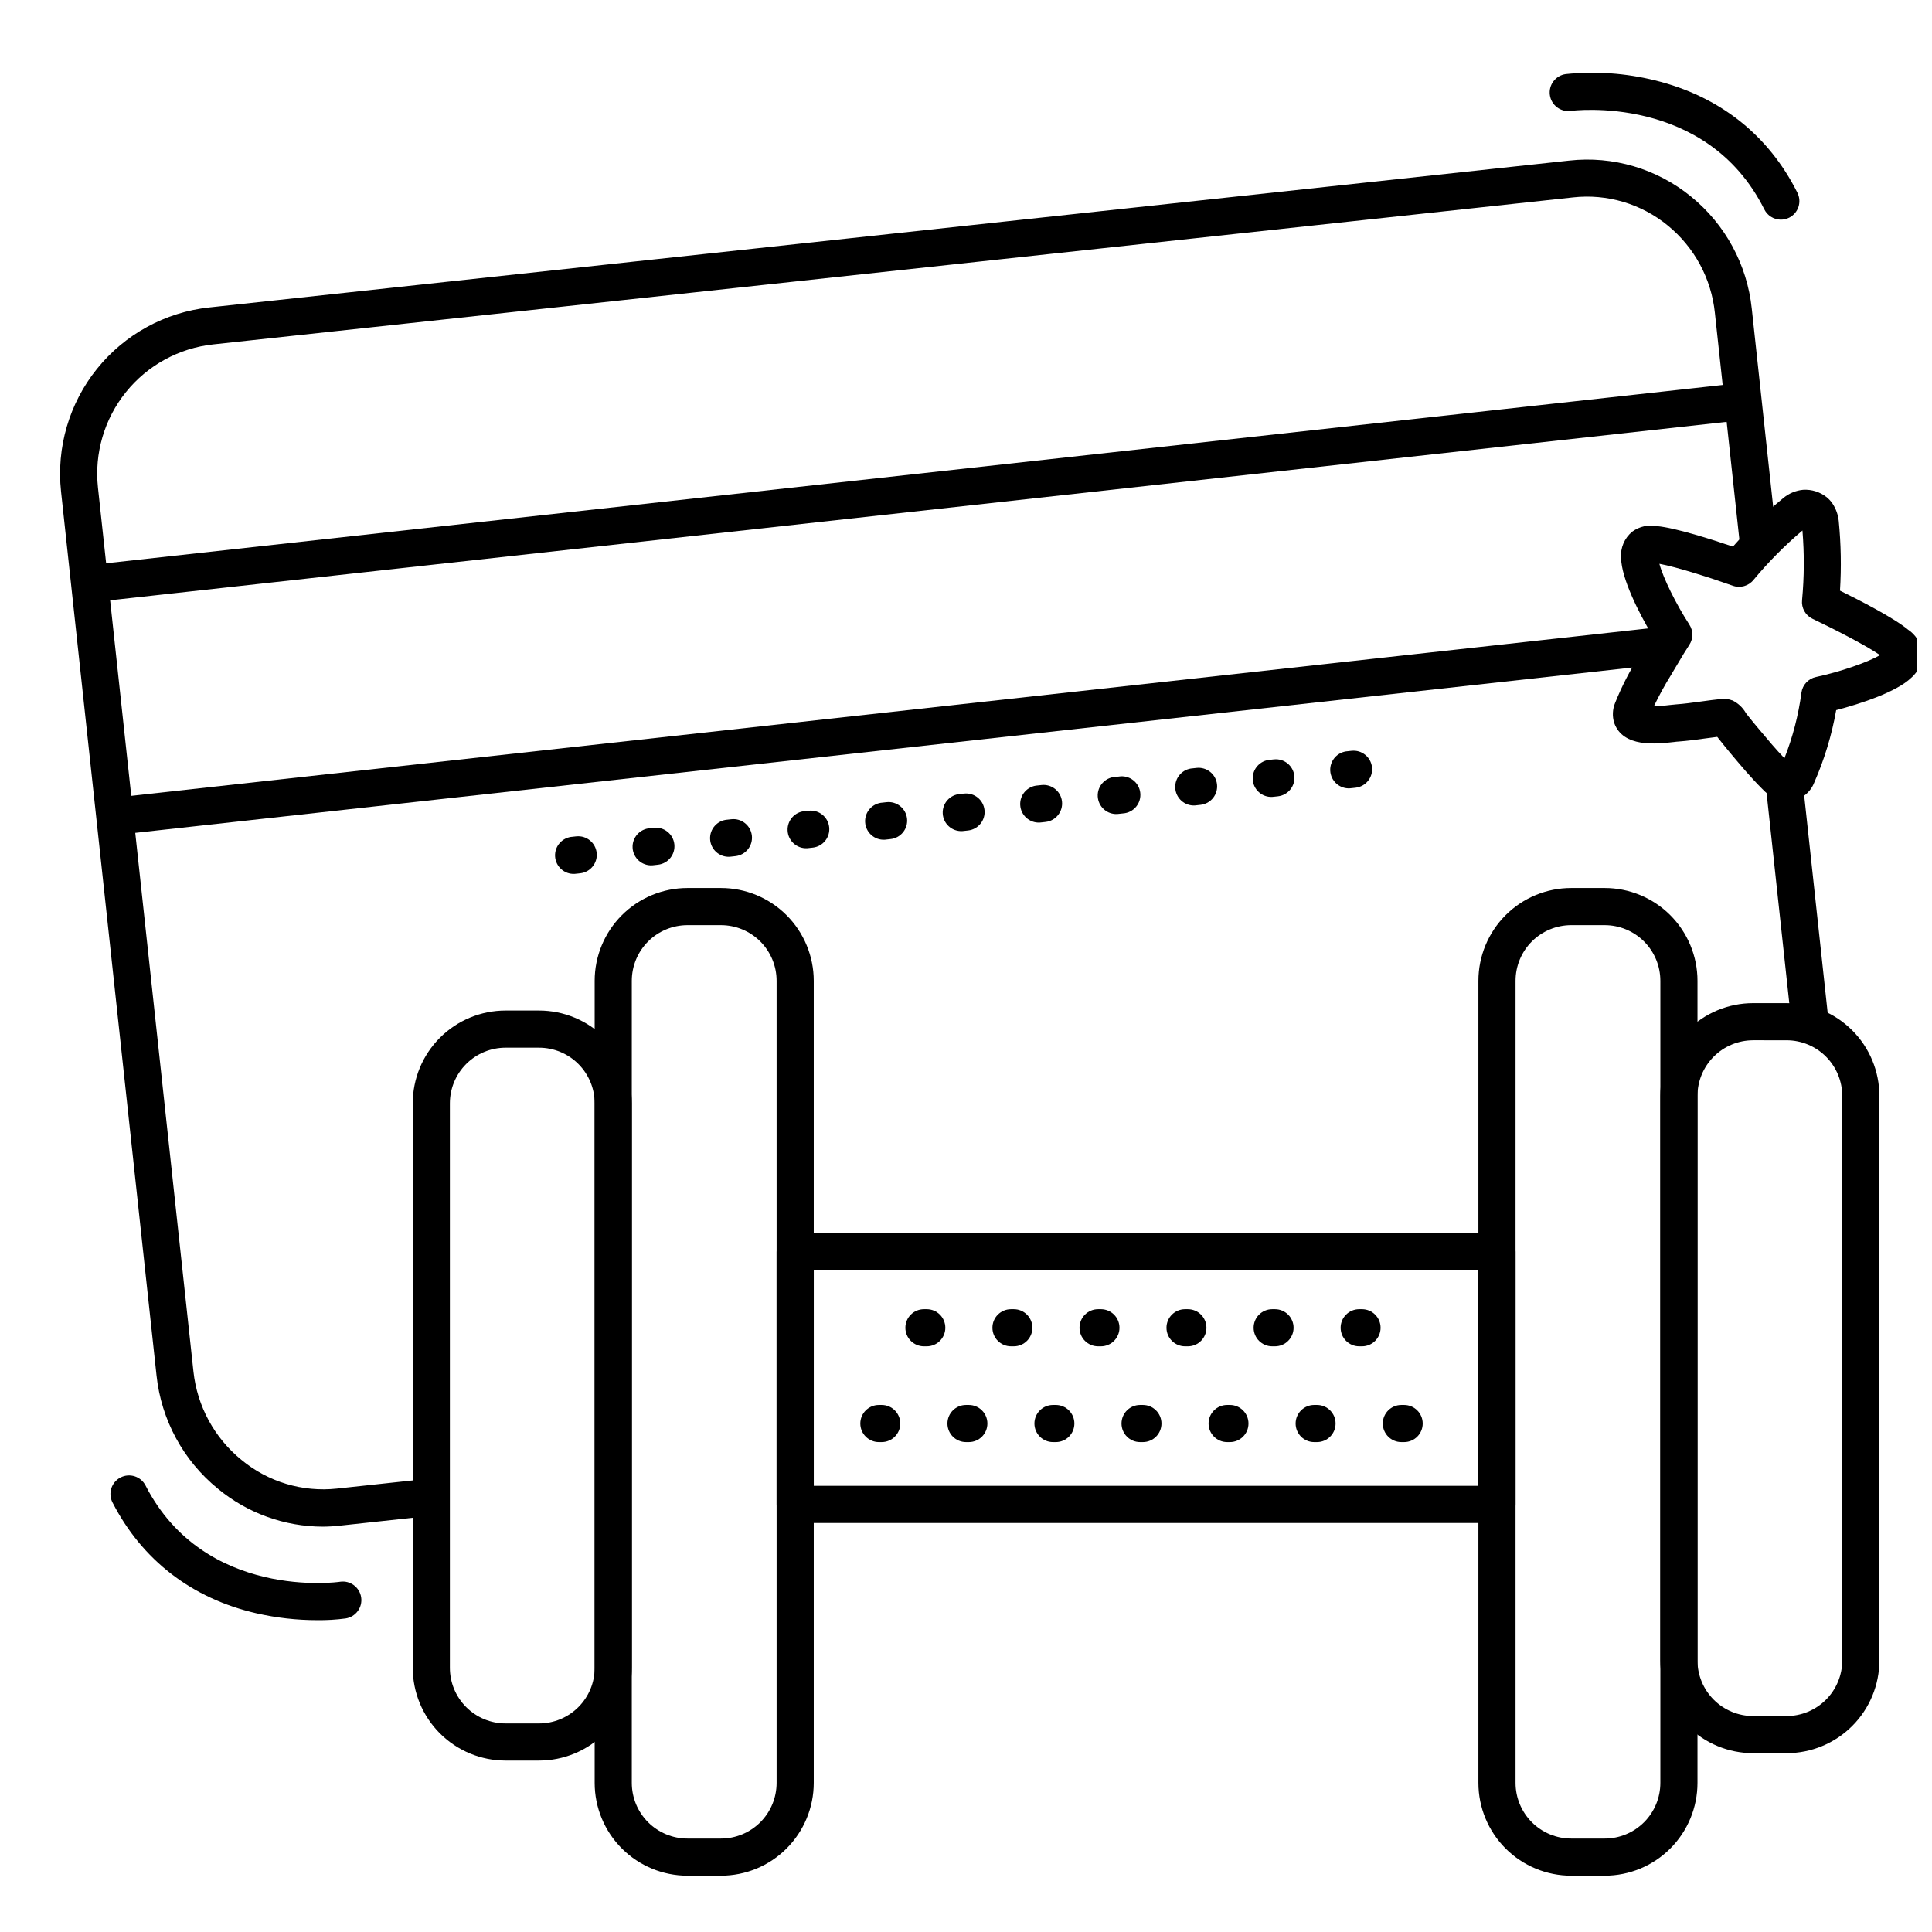 <?xml version="1.0" encoding="UTF-8"?>
<!-- Uploaded to: ICON Repo, www.svgrepo.com, Generator: ICON Repo Mixer Tools -->
<svg width="800px" height="800px" version="1.1" viewBox="144 144 512 512" xmlns="http://www.w3.org/2000/svg">
 <defs>
  <clipPath id="a">
   <path d="m571 273h80.902v84h-80.902z"/>
  </clipPath>
 </defs>
 <path d="m229.59 548.58c-10.176-0.012-20.023-3.574-27.859-10.066-9.152-7.453-14.992-18.223-16.246-29.961l-25.309-234.29c-1.262-11.676 2.168-23.379 9.531-32.527 7.367-9.148 18.062-15 29.742-16.258l360.37-38.918c11.641-1.305 23.312 2.148 32.375 9.574 9.066 7.387 14.836 18.066 16.047 29.695l6.504 60.191c0.246 2.676-1.699 5.051-4.367 5.34-2.668 0.289-5.078-1.613-5.414-4.273l-6.504-60.191c-0.938-9.062-5.43-17.379-12.484-23.137-7.023-5.762-16.074-8.449-25.102-7.449l-360.36 38.957c-9.086 0.98-17.406 5.527-23.137 12.645-5.731 7.113-8.398 16.215-7.418 25.301l25.309 234.29v-0.004c0.992 9.16 5.559 17.559 12.703 23.371 7.059 5.856 16.184 8.605 25.301 7.625l22.453-2.422v0.004c2.676-0.246 5.051 1.699 5.34 4.367 0.289 2.668-1.613 5.074-4.277 5.41l-22.465 2.43v0.004c-1.57 0.18-3.148 0.277-4.731 0.293z"/>
 <path d="m623.66 419.41c-2.527 0.012-4.652-1.887-4.922-4.398l-6.672-61.738c-0.172-1.312 0.195-2.641 1.012-3.68 0.82-1.039 2.023-1.707 3.34-1.848 1.316-0.145 2.637 0.254 3.656 1.094 1.023 0.844 1.66 2.062 1.773 3.383l6.672 61.738v-0.004c0.141 1.301-0.242 2.602-1.059 3.617-0.82 1.016-2.012 1.668-3.309 1.805-0.164 0.02-0.328 0.027-0.492 0.031z"/>
 <path d="m615.92 202.21c-1.852-0.02-3.535-1.07-4.359-2.727-15.352-30.73-50.922-26.145-51.277-26.098-2.691 0.375-5.18-1.504-5.555-4.195-0.375-2.691 1.504-5.18 4.199-5.555 7.906-0.812 15.898-0.254 23.613 1.652 17.082 4.172 30.148 14.477 37.797 29.805 0.582 1.172 0.68 2.523 0.262 3.762-0.414 1.238-1.305 2.262-2.477 2.844-0.684 0.34-1.438 0.516-2.203 0.512z"/>
 <path d="m228.09 573.36c-5.43 0-10.844-0.609-16.137-1.82-17.133-3.938-30.316-14.129-38.141-29.371-1.238-2.418-0.285-5.383 2.133-6.621 2.422-1.242 5.387-0.285 6.625 2.133 15.664 30.504 51.168 25.586 51.543 25.496 2.684-0.406 5.191 1.445 5.598 4.133 0.402 2.688-1.445 5.195-4.133 5.598-2.484 0.328-4.984 0.48-7.488 0.453z"/>
 <path d="m169.5 303.46c-2.719 0.148-5.039-1.938-5.188-4.652-0.145-2.719 1.938-5.039 4.656-5.188l435.23-48c1.324-0.203 2.676 0.141 3.742 0.957 1.066 0.816 1.75 2.031 1.898 3.363 0.148 1.336-0.254 2.672-1.117 3.699-0.859 1.031-2.102 1.664-3.441 1.754l-435.23 48.039c-0.184 0.02-0.367 0.027-0.551 0.027z"/>
 <path d="m176.3 365.08c-2.719 0.145-5.039-1.938-5.188-4.656s1.938-5.039 4.656-5.188l407.52-44.98v0.004c2.699-0.301 5.133 1.648 5.43 4.348 0.301 2.703-1.648 5.133-4.348 5.434l-407.52 45.008c-0.184 0.02-0.367 0.031-0.551 0.031z"/>
 <path d="m286.84 610.57h-8.859c-6.523 0-12.781-2.59-17.395-7.203-4.613-4.613-7.203-10.871-7.203-17.395v-149.57c0-6.523 2.59-12.781 7.203-17.395 4.613-4.613 10.871-7.207 17.395-7.207h8.859c6.523 0 12.781 2.594 17.395 7.207s7.203 10.871 7.203 17.395v149.57c0 6.523-2.59 12.781-7.203 17.395-4.613 4.613-10.871 7.203-17.395 7.203zm-8.855-188.93-0.004 0.004c-3.914 0-7.668 1.555-10.434 4.32-2.769 2.769-4.324 6.523-4.324 10.438v149.57c0 3.914 1.555 7.668 4.324 10.434 2.766 2.769 6.519 4.324 10.434 4.324h8.859c3.914 0 7.668-1.555 10.434-4.324 2.769-2.766 4.324-6.519 4.324-10.434v-149.57c0-3.914-1.555-7.668-4.324-10.438-2.766-2.766-6.519-4.32-10.434-4.32z"/>
 <path d="m335.05 641.08h-8.855c-6.523 0-12.781-2.59-17.395-7.203-4.613-4.613-7.207-10.871-7.207-17.395v-212.55c0-6.523 2.594-12.781 7.207-17.395 4.613-4.613 10.871-7.203 17.395-7.203h8.855c6.523 0 12.781 2.59 17.395 7.203 4.613 4.613 7.207 10.871 7.207 17.395v212.55c0 6.523-2.594 12.781-7.207 17.395s-10.871 7.203-17.395 7.203zm-8.855-251.91v0.004c-3.914 0-7.668 1.555-10.438 4.32-2.769 2.769-4.324 6.523-4.324 10.438v212.55c0 3.914 1.555 7.668 4.324 10.438 2.769 2.766 6.523 4.32 10.438 4.32h8.855c3.914 0 7.668-1.555 10.438-4.32 2.766-2.769 4.32-6.523 4.32-10.438v-212.55c0-3.914-1.555-7.668-4.32-10.438-2.769-2.766-6.523-4.32-10.438-4.32z"/>
 <path d="m617.46 608.61h-8.859c-6.523 0-12.781-2.59-17.395-7.203-4.613-4.613-7.203-10.871-7.203-17.395v-149.57c0-6.523 2.59-12.781 7.203-17.395 4.613-4.613 10.871-7.203 17.395-7.203h8.859c6.523 0 12.781 2.59 17.395 7.203s7.203 10.871 7.203 17.395v149.57c0 6.523-2.59 12.781-7.203 17.395-4.613 4.613-10.871 7.203-17.395 7.203zm-8.855-188.93-0.004 0.004c-3.914 0-7.668 1.555-10.434 4.32-2.769 2.769-4.324 6.523-4.324 10.438v149.57c0 3.914 1.555 7.668 4.324 10.438 2.766 2.766 6.519 4.32 10.434 4.32h8.859c3.914 0 7.668-1.555 10.434-4.32 2.769-2.769 4.324-6.523 4.324-10.438v-149.57c0-3.914-1.555-7.668-4.324-10.438-2.766-2.766-6.519-4.32-10.434-4.32z"/>
 <path d="m569.25 641.08h-8.855c-6.523 0-12.781-2.59-17.395-7.203-4.613-4.613-7.207-10.871-7.207-17.395v-212.55c0-6.523 2.594-12.781 7.207-17.395 4.613-4.613 10.871-7.203 17.395-7.203h8.855c6.523 0 12.781 2.59 17.395 7.203 4.613 4.613 7.207 10.871 7.207 17.395v212.55c0 6.523-2.594 12.781-7.207 17.395s-10.871 7.203-17.395 7.203zm-8.855-251.91v0.004c-3.914 0-7.668 1.555-10.438 4.32-2.766 2.769-4.32 6.523-4.32 10.438v212.55c0 3.914 1.555 7.668 4.32 10.438 2.769 2.766 6.523 4.32 10.438 4.32h8.855c3.914 0 7.668-1.555 10.438-4.32 2.769-2.769 4.324-6.523 4.324-10.438v-212.55c0-3.914-1.555-7.668-4.324-10.438-2.769-2.766-6.523-4.32-10.438-4.32z"/>
 <path d="m540.71 547.6h-185.98c-2.719 0-4.922-2.203-4.922-4.918v-66.914c0-2.715 2.203-4.918 4.922-4.918h185.98c1.305 0 2.555 0.516 3.481 1.441 0.922 0.922 1.441 2.172 1.441 3.477v66.914c0 1.305-0.52 2.555-1.441 3.477-0.926 0.926-2.176 1.441-3.481 1.441zm-181.05-9.84h176.13v-57.07h-176.13z"/>
 <g clip-path="url(#a)">
  <path d="m617.73 356.36c-1.016-0.008-2.019-0.211-2.953-0.602-1.461-0.652-2.769-1.594-3.848-2.773-3.019-3.019-5.699-6.231-8.297-9.328l-1.414-1.715c-0.363-0.434-0.727-0.906-1.102-1.379s-0.59-0.758-0.875-1.094l-0.156-0.188c-1.062 0.129-2.137 0.277-3.238 0.422-2.242 0.316-4.566 0.629-6.988 0.809-0.324 0-0.758 0.07-1.27 0.129-4.695 0.531-13.441 1.516-15.793-5.027-0.562-1.754-0.477-3.652 0.234-5.352 1.73-4.309 3.852-8.453 6.336-12.379l0.836-1.418c0.984-1.594 1.801-3.031 2.559-4.262-3.434-5.766-8.059-14.867-8.156-20.34v0.004c-0.219-2.668 0.887-5.269 2.953-6.969 1.902-1.395 4.301-1.926 6.613-1.465 4.852 0.434 14.691 3.59 20.074 5.422 4.09-4.629 8.543-8.922 13.32-12.84 1.496-1.258 3.34-2.031 5.285-2.215 2.254-0.141 4.481 0.562 6.25 1.969 0.559 0.461 1.055 0.996 1.477 1.594 0.945 1.395 1.535 3.004 1.711 4.684 0.602 6.141 0.715 12.32 0.332 18.48 5.106 2.508 14.309 7.223 18.047 10.344v-0.004c1.965 1.305 3.285 3.379 3.641 5.707 0.285 2.664-0.766 5.297-2.801 7.035-3.887 3.758-13.391 6.887-19.898 8.582-1.16 6.59-3.106 13.02-5.797 19.148-1.125 2.953-3.922 4.938-7.082 5.019zm-16.621-27.129c0.641 0 1.273 0.125 1.871 0.363h0.09-0.004c1.496 0.715 2.742 1.863 3.574 3.297 0.066 0.109 0.145 0.219 0.227 0.324 0.305 0.363 0.68 0.836 1.043 1.309 0.363 0.473 0.59 0.746 0.887 1.094l1.438 1.723c2.234 2.668 4.359 5.207 6.66 7.606h-0.004c2.203-5.59 3.715-11.426 4.508-17.379 0.277-2.059 1.816-3.719 3.848-4.152 6.426-1.367 13.656-3.887 16.992-5.797-3.816-2.637-12.613-7.125-17.898-9.633-1.887-0.898-2.996-2.891-2.773-4.969 0.574-6.129 0.605-12.297 0.098-18.43-4.695 3.969-9.031 8.348-12.957 13.078-1.309 1.633-3.508 2.262-5.481 1.562-5.512-1.969-14.906-4.988-19.473-5.816 0.984 3.711 4.359 10.598 7.941 16.109h-0.004c1.062 1.629 1.062 3.731 0 5.363-0.68 1.031-1.918 3.012-4.004 6.562l-0.855 1.445c-1.664 2.68-3.176 5.445-4.539 8.285 1.555 0 3.387-0.246 4.191-0.336 0.809-0.09 1.258-0.137 1.691-0.168 2.086-0.148 4.144-0.434 6.316-0.727 1.969-0.277 4.062-0.562 6.211-0.738l0.004 0.004c0.133-0.004 0.27 0 0.402 0.02z"/>
 </g>
 <path d="m296.29 375.59c-2.719 0.148-5.039-1.938-5.188-4.652-0.145-2.719 1.938-5.039 4.656-5.188l0.984-0.109v0.004c2.684-0.27 5.086 1.676 5.383 4.359 0.293 2.684-1.629 5.102-4.312 5.422l-0.984 0.109v-0.004c-0.176 0.031-0.359 0.051-0.539 0.059zm20.547-2.262c-1.305 0.07-2.586-0.379-3.559-1.25-0.973-0.871-1.562-2.094-1.633-3.398-0.148-2.719 1.93-5.043 4.648-5.191l0.984-0.109c2.699-0.297 5.133 1.648 5.43 4.352 0.301 2.699-1.645 5.133-4.348 5.43l-0.984 0.109c-0.18 0.027-0.359 0.047-0.539 0.059zm20.535-2.273c-2.719 0.148-5.039-1.938-5.188-4.652-0.145-2.719 1.938-5.039 4.656-5.188l0.984-0.109c2.699-0.297 5.133 1.648 5.43 4.352 0.301 2.699-1.648 5.133-4.348 5.43l-0.984 0.109c-0.184 0.031-0.367 0.051-0.551 0.059zm20.535-2.262c-2.715 0.145-5.039-1.938-5.184-4.656-0.148-2.715 1.934-5.039 4.652-5.184l0.984-0.109c2.688-0.27 5.09 1.676 5.383 4.359 0.293 2.684-1.629 5.102-4.309 5.422l-0.984 0.109c-0.18 0.027-0.359 0.047-0.543 0.059zm20.547-2.254c-2.719 0.145-5.039-1.938-5.188-4.656-0.145-2.715 1.938-5.039 4.656-5.184l0.984-0.109c1.301-0.156 2.613 0.219 3.641 1.035 1.027 0.816 1.688 2.008 1.828 3.316 0.145 1.305-0.238 2.609-1.066 3.633-0.824 1.02-2.023 1.664-3.332 1.797l-0.984 0.109zm20.566-2.285c-2.719 0.148-5.039-1.934-5.188-4.652-0.145-2.719 1.938-5.039 4.656-5.188l0.984-0.109v0.004c2.699-0.301 5.133 1.648 5.43 4.348 0.301 2.703-1.648 5.133-4.348 5.434l-0.984 0.109zm20.535-2.262c-2.719 0.148-5.039-1.938-5.188-4.652-0.145-2.719 1.938-5.039 4.656-5.188l0.984-0.109c2.699-0.297 5.133 1.648 5.43 4.352 0.301 2.699-1.648 5.133-4.348 5.43l-0.984 0.109c-0.191 0.031-0.387 0.051-0.582 0.059zm20.547-2.262c-1.305 0.07-2.586-0.379-3.559-1.25-0.973-0.871-1.562-2.098-1.633-3.402-0.148-2.715 1.934-5.039 4.648-5.188l0.984-0.098v-0.004c1.328-0.203 2.68 0.141 3.742 0.957 1.066 0.816 1.754 2.031 1.898 3.367 0.148 1.332-0.254 2.668-1.113 3.695-0.863 1.031-2.106 1.664-3.445 1.754l-0.984 0.109c-0.188 0.027-0.379 0.047-0.57 0.059zm20.535-2.273c-2.719 0.145-5.039-1.938-5.188-4.656-0.145-2.715 1.938-5.039 4.656-5.184l0.984-0.109c2.699-0.297 5.133 1.648 5.43 4.348 0.301 2.703-1.648 5.133-4.348 5.434l-0.984 0.109zm20.535-2.262v-0.004c-2.715 0.148-5.039-1.934-5.184-4.652-0.148-2.719 1.938-5.039 4.652-5.188l0.984-0.109v0.004c2.688-0.27 5.09 1.676 5.383 4.359 0.293 2.684-1.629 5.102-4.309 5.422l-0.984 0.109v-0.004c-0.191 0.031-0.379 0.051-0.57 0.059zm20.547-2.273v-0.004c-1.305 0.074-2.586-0.375-3.559-1.246-0.973-0.875-1.559-2.098-1.633-3.402-0.148-2.715 1.934-5.039 4.648-5.191l0.984-0.109v0.004c2.703-0.301 5.133 1.648 5.434 4.348 0.297 2.703-1.648 5.133-4.352 5.434l-0.984 0.109 0.004-0.004c-0.191 0.031-0.383 0.051-0.574 0.059z"/>
 <path d="m516.11 526.17h-0.738c-2.715 0-4.918-2.203-4.918-4.922 0-2.715 2.203-4.918 4.918-4.918h0.738c2.719 0 4.922 2.203 4.922 4.918 0 2.719-2.203 4.922-4.922 4.922z"/>
 <path d="m504.95 500.79h-0.75c-2.715 0-4.918-2.203-4.918-4.918 0-2.719 2.203-4.922 4.918-4.922h0.75c2.715 0 4.918 2.203 4.918 4.922 0 2.715-2.203 4.918-4.918 4.918z"/>
 <path d="m493.02 526.17h-0.746c-2.719 0-4.922-2.203-4.922-4.922 0-2.715 2.203-4.918 4.922-4.918h0.746c2.719 0 4.922 2.203 4.922 4.918 0 2.719-2.203 4.922-4.922 4.922z"/>
 <path d="m481.89 500.79h-0.746c-2.719 0-4.922-2.203-4.922-4.918 0-2.719 2.203-4.922 4.922-4.922h0.746c2.719 0 4.922 2.203 4.922 4.922 0 2.715-2.203 4.918-4.922 4.918z"/>
 <path d="m469.94 526.17h-0.738c-2.719 0-4.918-2.203-4.918-4.922 0-2.715 2.199-4.918 4.918-4.918h0.738c2.719 0 4.922 2.203 4.922 4.918 0 2.719-2.203 4.922-4.922 4.922z"/>
 <path d="m458.81 500.79h-0.758c-2.719 0-4.922-2.203-4.922-4.918 0-2.719 2.203-4.922 4.922-4.922h0.746c2.719 0 4.922 2.203 4.922 4.922 0 2.715-2.203 4.918-4.922 4.918z"/>
 <path d="m446.88 526.17h-0.746c-2.719 0-4.922-2.203-4.922-4.922 0-2.715 2.203-4.918 4.922-4.918h0.746c2.719 0 4.922 2.203 4.922 4.918 0 2.719-2.203 4.922-4.922 4.922z"/>
 <path d="m435.75 500.79h-0.746c-2.719 0-4.922-2.203-4.922-4.918 0-2.719 2.203-4.922 4.922-4.922h0.746c2.719 0 4.922 2.203 4.922 4.922 0 2.715-2.203 4.918-4.922 4.918z"/>
 <path d="m423.8 526.17h-0.746c-2.719 0-4.922-2.203-4.922-4.922 0-2.715 2.203-4.918 4.922-4.918h0.746c2.719 0 4.922 2.203 4.922 4.918 0 2.719-2.203 4.922-4.922 4.922z"/>
 <path d="m412.67 500.79h-0.746c-2.719 0-4.922-2.203-4.922-4.918 0-2.719 2.203-4.922 4.922-4.922h0.746c2.719 0 4.922 2.203 4.922 4.922 0 2.715-2.203 4.918-4.922 4.918z"/>
 <path d="m400.74 526.17h-0.738c-2.719 0-4.922-2.203-4.922-4.922 0-2.715 2.203-4.918 4.922-4.918h0.746c2.719 0 4.922 2.203 4.922 4.918 0 2.719-2.203 4.922-4.922 4.922z"/>
 <path d="m389.6 500.79h-0.746c-2.719 0-4.922-2.203-4.922-4.918 0-2.719 2.203-4.922 4.922-4.922h0.746c2.719 0 4.922 2.203 4.922 4.922 0 2.715-2.203 4.918-4.922 4.918z"/>
 <path d="m377.66 526.17h-0.746c-2.719 0-4.922-2.203-4.922-4.922 0-2.715 2.203-4.918 4.922-4.918h0.746c2.719 0 4.922 2.203 4.922 4.918 0 2.719-2.203 4.922-4.922 4.922z"/>
</svg>